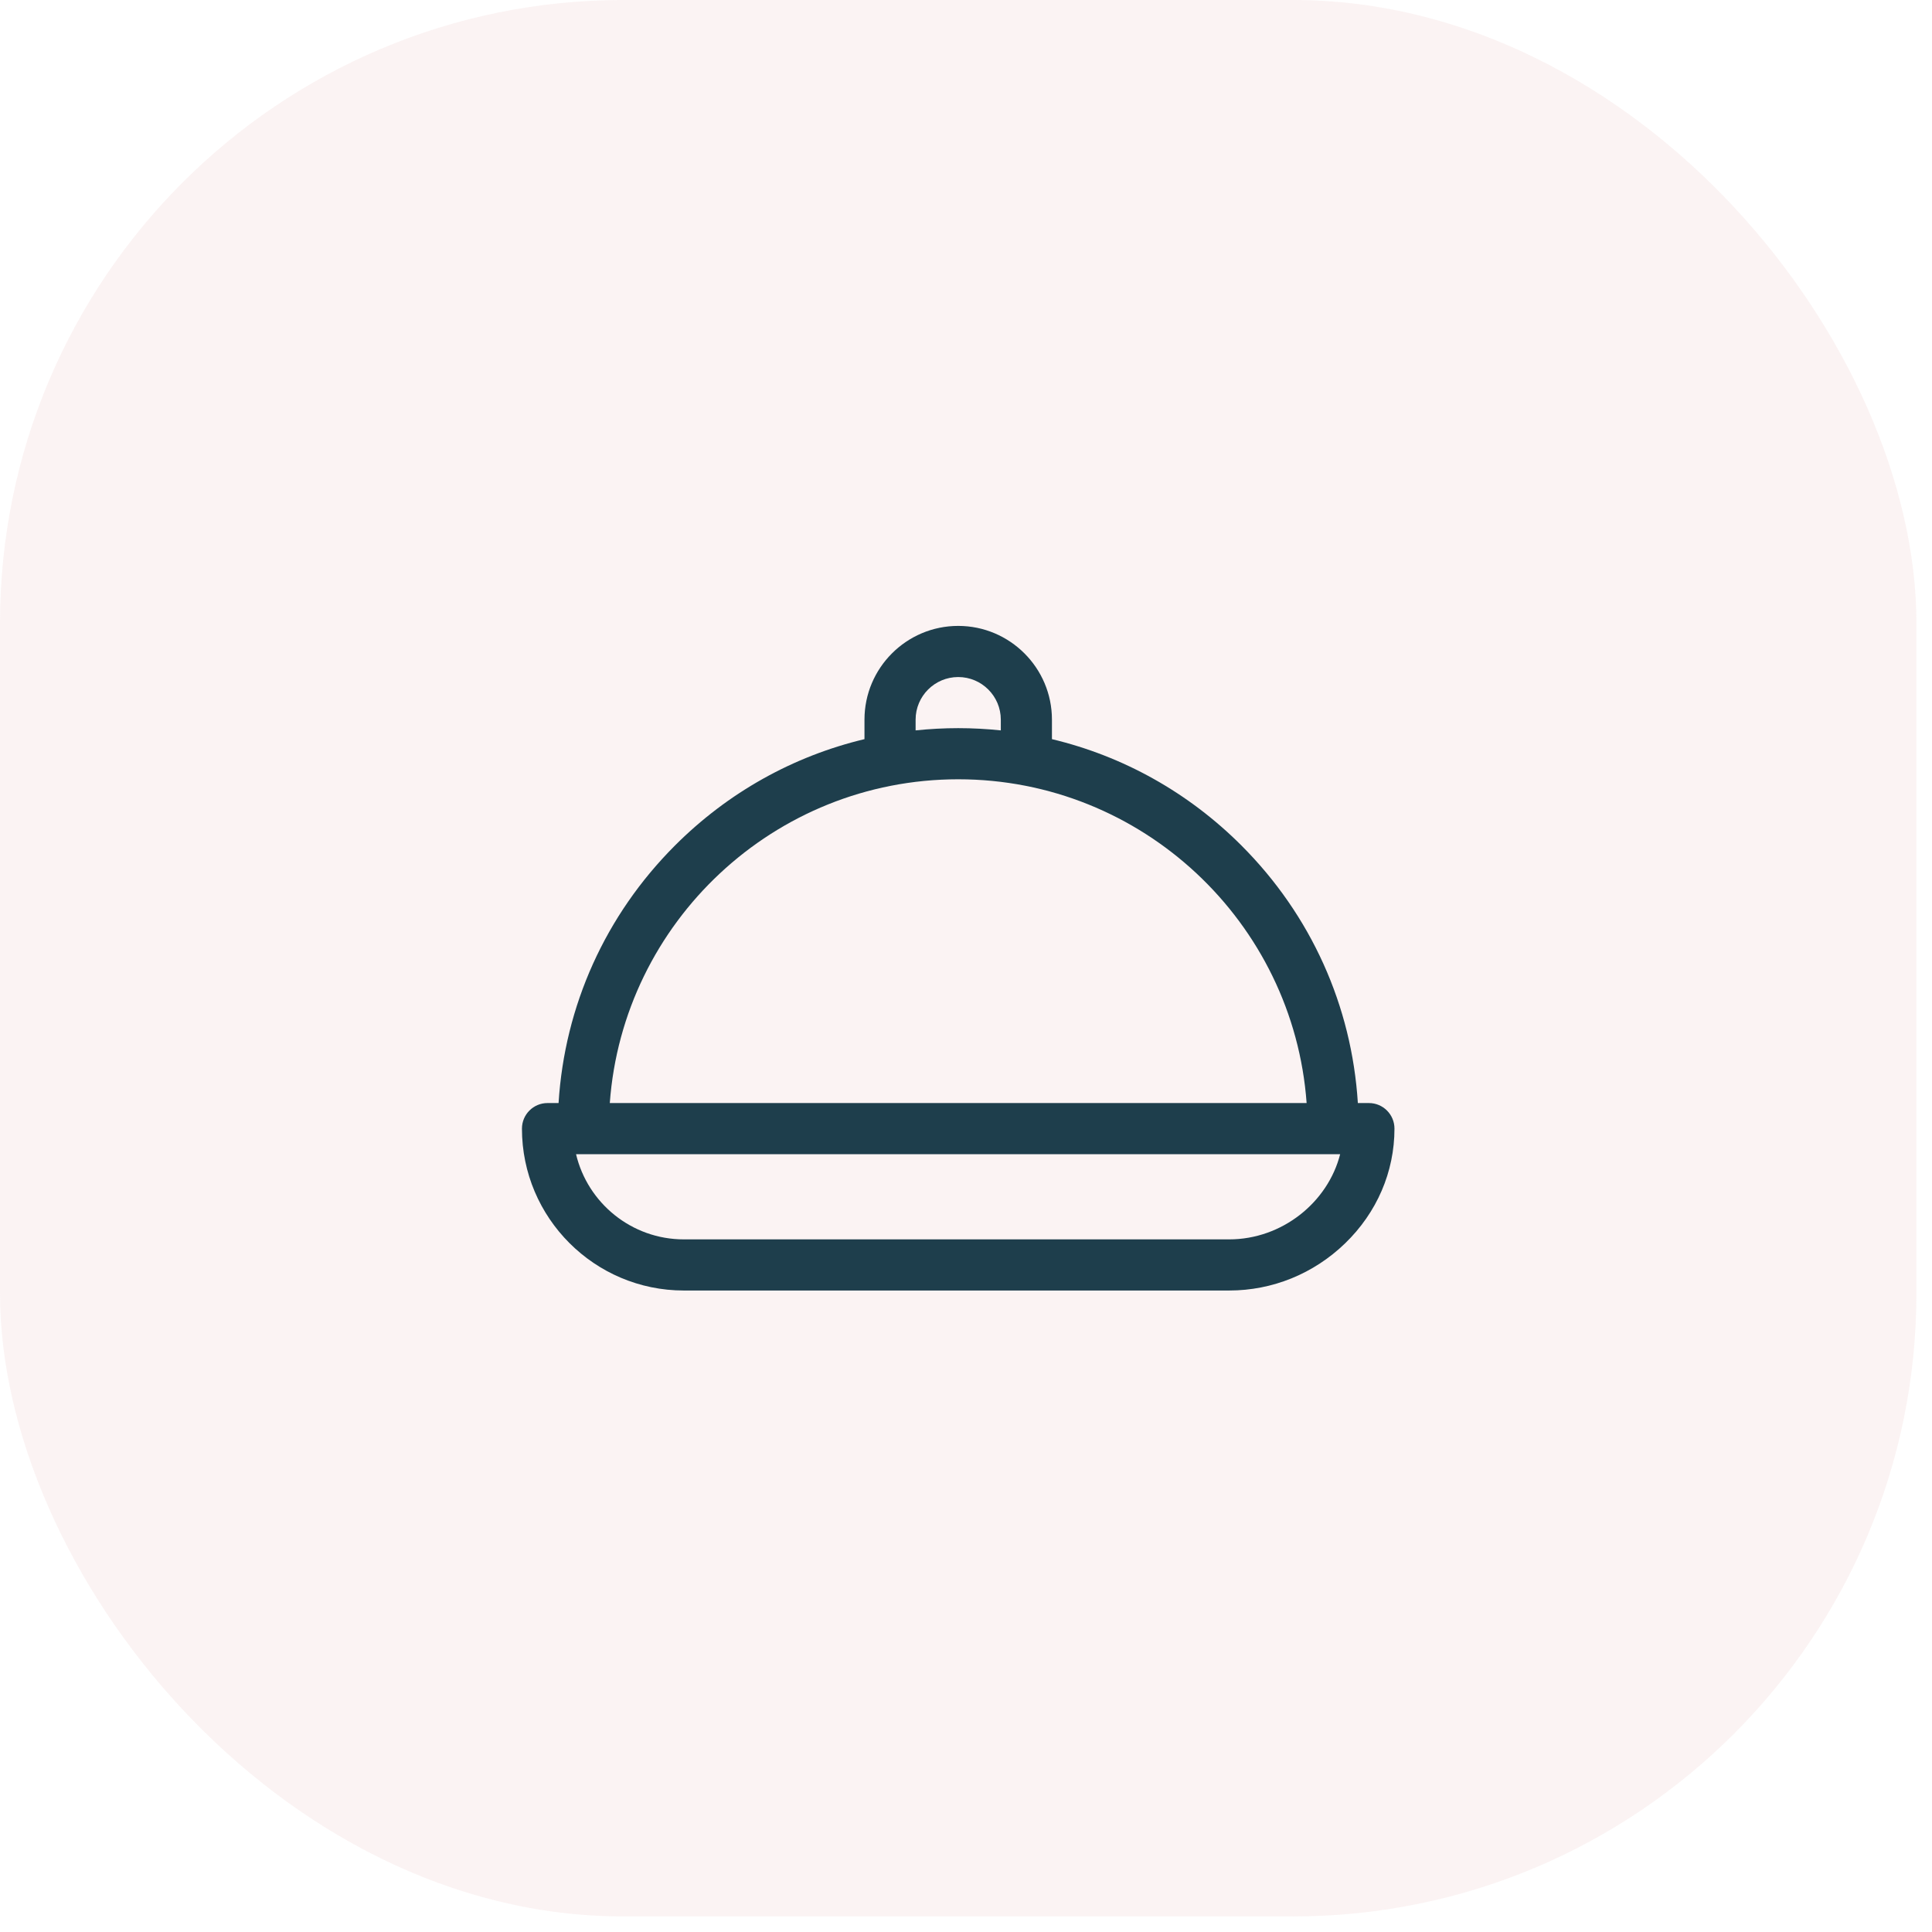<svg width="62" height="62" viewBox="0 0 62 62" fill="none" xmlns="http://www.w3.org/2000/svg">
<rect width="61.5" height="61.5" rx="20" fill="#EEC7C5" fill-opacity="0.2"/>
<g clip-path="url(#clip0_3465_12408)">
<path d="M43.93 35.398H43.575C43.38 32.274 42.07 29.364 39.837 27.131C38.136 25.43 36.041 24.265 33.758 23.72V23.094C33.758 21.435 32.408 20.086 30.75 20.086C29.091 20.086 27.742 21.435 27.742 23.094V23.72C25.459 24.265 23.364 25.43 21.663 27.131C19.43 29.364 18.12 32.274 17.925 35.398H17.57C17.117 35.398 16.75 35.766 16.75 36.219C16.75 39.083 19.081 41.414 21.945 41.414H39.445C40.834 41.414 42.155 40.877 43.164 39.902C44.187 38.913 44.75 37.605 44.75 36.219C44.75 35.766 44.383 35.398 43.93 35.398ZM29.383 23.094C29.383 22.34 29.996 21.727 30.75 21.727C31.504 21.727 32.117 22.34 32.117 23.094V23.439C31.666 23.392 31.21 23.367 30.75 23.367C30.29 23.367 29.834 23.392 29.383 23.439V23.094ZM30.75 25.008C36.656 25.008 41.509 29.598 41.931 35.398H19.569C19.991 29.598 24.844 25.008 30.75 25.008ZM39.445 39.773H21.945C20.267 39.773 18.857 38.605 18.486 37.039H43.007C42.613 38.586 41.142 39.773 39.445 39.773Z" fill="#1E3E4C"/>
</g>
<defs>
<clipPath id="clip0_3465_12408">
<rect width="28" height="28" fill="white" transform="translate(16.75 16.75)"/>
</clipPath>
</defs>
</svg>
